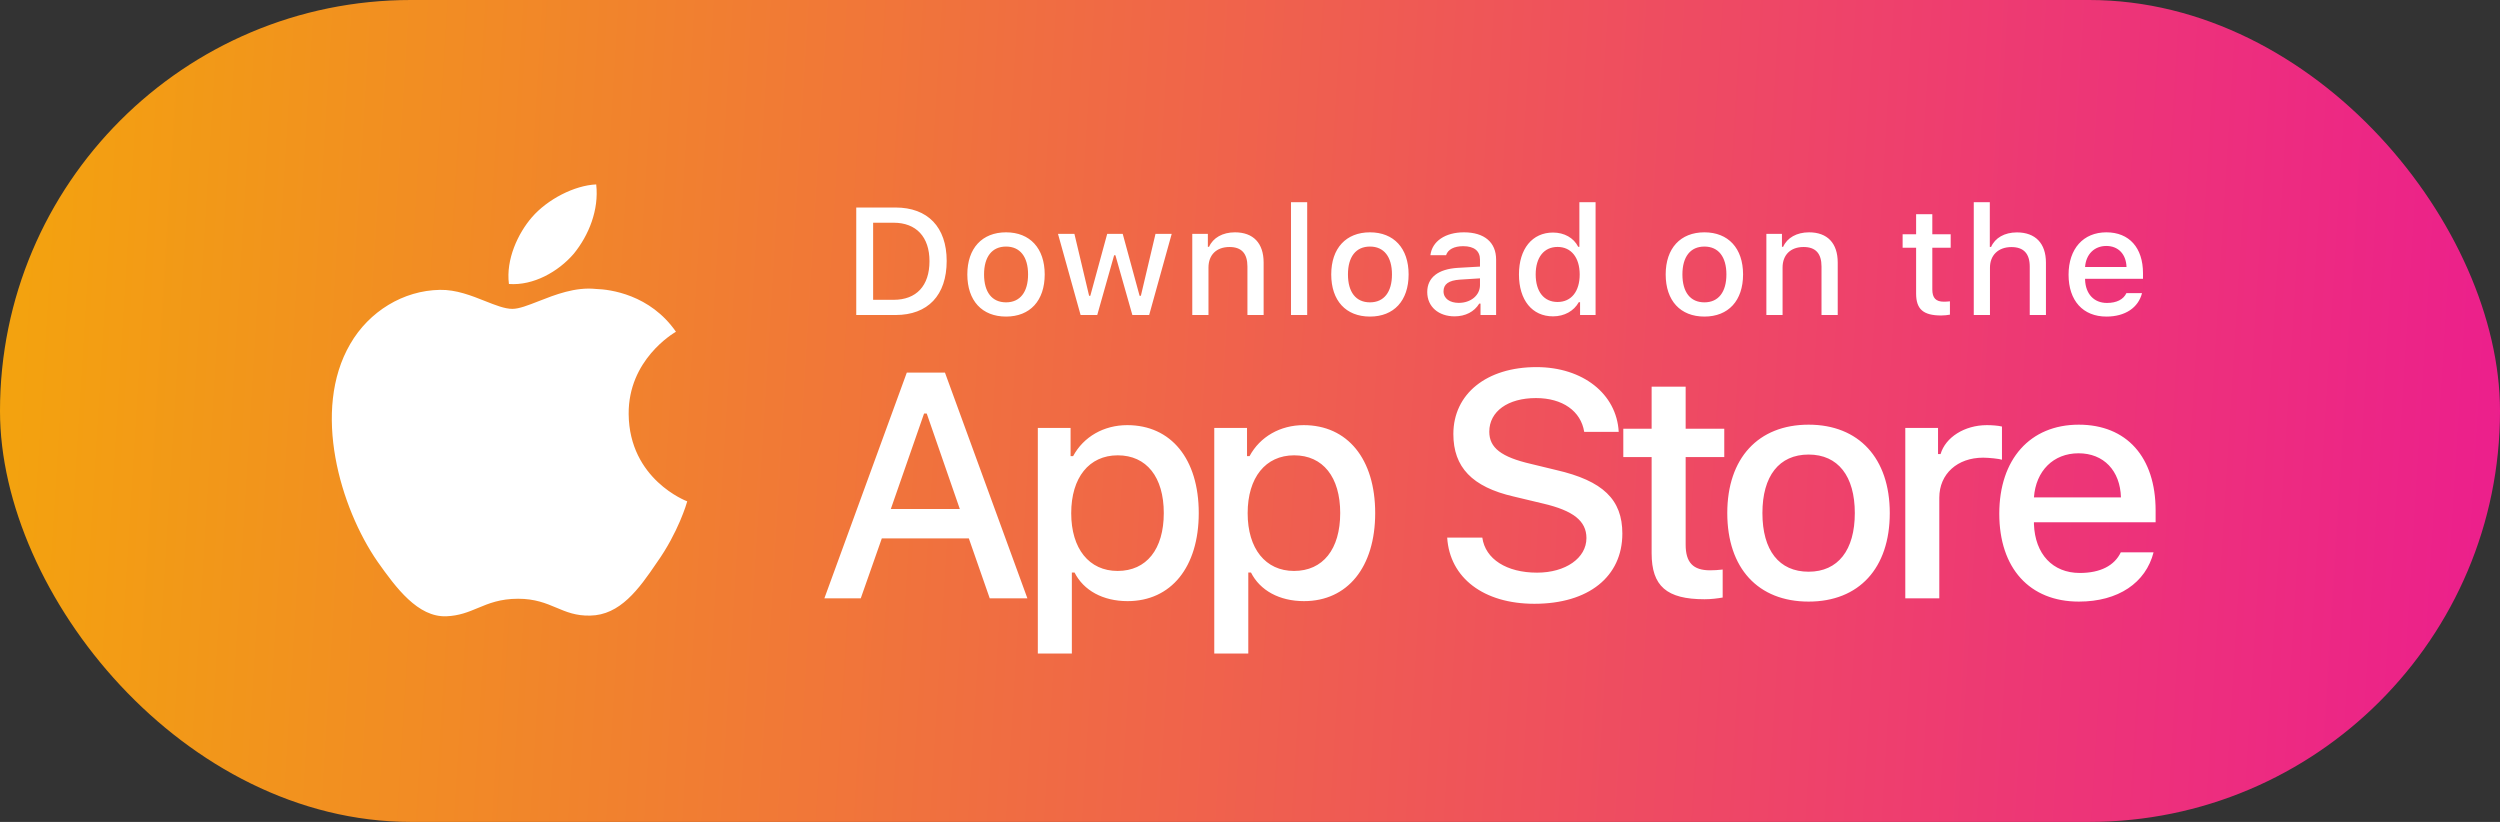 <svg width="146" height="48" viewBox="0 0 146 48" fill="none" xmlns="http://www.w3.org/2000/svg">
<rect x="0" y="0" width="146" height="48" fill="#333333" stroke="none"/>
<rect width="146" height="48" rx="24" fill="url(#paint0_linear)"/>
<path fill-rule="evenodd" clip-rule="evenodd" d="M33.514 14.812C34.388 13.732 34.986 12.261 34.819 10.77C33.554 10.825 31.973 11.635 31.061 12.691C30.255 13.623 29.535 15.149 29.721 16.585C31.142 16.69 32.602 15.876 33.514 14.812ZM36.714 24.183C36.685 21.02 39.313 19.47 39.472 19.376L39.475 19.374C37.964 17.196 35.622 16.898 34.799 16.875C33.595 16.749 32.414 17.213 31.449 17.592C30.836 17.832 30.311 18.038 29.922 18.038C29.479 18.038 28.938 17.823 28.332 17.583C27.54 17.268 26.636 16.909 25.694 16.928C23.554 16.961 21.552 18.186 20.454 20.088C18.188 23.966 19.878 29.666 22.049 32.801C23.135 34.338 24.404 36.051 26.065 35.991C26.819 35.961 27.353 35.738 27.906 35.508C28.544 35.242 29.206 34.967 30.258 34.967C31.249 34.967 31.883 35.233 32.492 35.489C33.075 35.735 33.635 35.971 34.465 35.951C36.209 35.925 37.307 34.41 38.355 32.86C39.61 31.102 40.114 29.367 40.134 29.278C40.094 29.265 36.748 28.002 36.714 24.183ZM50.005 12.119V18.397H52.298C54.19 18.397 55.286 17.244 55.286 15.238C55.286 13.263 54.181 12.119 52.298 12.119H50.005ZM50.991 13.007H52.188C53.504 13.007 54.282 13.833 54.282 15.252C54.282 16.691 53.517 17.509 52.188 17.509H50.991V13.007ZM58.754 17.657C57.931 17.657 57.469 17.061 57.469 16.026C57.469 14.999 57.931 14.399 58.754 14.399C59.572 14.399 60.039 14.999 60.039 16.026C60.039 17.057 59.572 17.657 58.754 17.657ZM58.754 18.488C60.154 18.488 61.011 17.561 61.011 16.026C61.011 14.499 60.149 13.568 58.754 13.568C57.355 13.568 56.492 14.499 56.492 16.026C56.492 17.561 57.35 18.488 58.754 18.488ZM68.427 13.659H67.481L66.627 17.274H66.552L65.567 13.659H64.66L63.674 17.274H63.604L62.746 13.659H61.787L63.107 18.397H64.079L65.065 14.908H65.14L66.13 18.397H67.111L68.427 13.659ZM69.629 18.397H70.575V15.626C70.575 14.886 71.041 14.425 71.802 14.425C72.506 14.425 72.85 14.803 72.85 15.565V18.397H73.796V15.33C73.796 14.203 73.193 13.568 72.123 13.568C71.402 13.568 70.843 13.885 70.61 14.412H70.539V13.659H69.629V18.397ZM75.394 18.397H76.34V11.81H75.394V18.397ZM80.006 17.657C79.183 17.657 78.721 17.061 78.721 16.026C78.721 14.999 79.183 14.399 80.006 14.399C80.825 14.399 81.291 14.999 81.291 16.026C81.291 17.057 80.825 17.657 80.006 17.657ZM80.006 18.488C81.405 18.488 82.263 17.561 82.263 16.026C82.263 14.499 81.401 13.568 80.006 13.568C78.607 13.568 77.744 14.499 77.744 16.026C77.744 17.561 78.602 18.488 80.006 18.488ZM85.19 17.688C84.676 17.688 84.302 17.44 84.302 17.013C84.302 16.596 84.601 16.374 85.261 16.33L86.431 16.256V16.652C86.431 17.24 85.903 17.688 85.19 17.688ZM84.948 18.475C85.578 18.475 86.101 18.205 86.387 17.731H86.462V18.397H87.373V15.16C87.373 14.159 86.695 13.568 85.494 13.568C84.407 13.568 83.633 14.09 83.536 14.903H84.451C84.557 14.568 84.922 14.377 85.45 14.377C86.097 14.377 86.431 14.66 86.431 15.16V15.569L85.133 15.643C83.993 15.713 83.351 16.204 83.351 17.057C83.351 17.922 84.024 18.475 84.948 18.475ZM90.696 18.475C91.356 18.475 91.915 18.166 92.201 17.648H92.276V18.397H93.182V11.81H92.236V14.412H92.166C91.906 13.89 91.352 13.581 90.696 13.581C89.486 13.581 88.707 14.529 88.707 16.026C88.707 17.527 89.477 18.475 90.696 18.475ZM90.964 14.421C91.756 14.421 92.254 15.043 92.254 16.03C92.254 17.022 91.761 17.636 90.964 17.636C90.164 17.636 89.684 17.031 89.684 16.026C89.684 15.03 90.168 14.421 90.964 14.421ZM99.538 17.657C98.715 17.657 98.253 17.061 98.253 16.026C98.253 14.999 98.715 14.399 99.538 14.399C100.356 14.399 100.822 14.999 100.822 16.026C100.822 17.057 100.356 17.657 99.538 17.657ZM99.538 18.488C100.937 18.488 101.795 17.561 101.795 16.026C101.795 14.499 100.932 13.568 99.538 13.568C98.138 13.568 97.276 14.499 97.276 16.026C97.276 17.561 98.134 18.488 99.538 18.488ZM103.156 18.397H104.102V15.626C104.102 14.886 104.568 14.425 105.329 14.425C106.033 14.425 106.376 14.803 106.376 15.565V18.397H107.323V15.33C107.323 14.203 106.72 13.568 105.65 13.568C104.929 13.568 104.37 13.885 104.137 14.412H104.066V13.659H103.156V18.397ZM111.901 12.511V13.682H111.113V14.469H111.901V17.145C111.901 18.058 112.319 18.424 113.37 18.424C113.555 18.424 113.727 18.402 113.876 18.376V17.597L113.846 17.6C113.732 17.611 113.658 17.619 113.524 17.619C113.054 17.619 112.847 17.401 112.847 16.905V14.469H113.92V13.682H112.847V12.511H111.901ZM115.268 18.397H116.214V15.63C116.214 14.912 116.693 14.429 117.468 14.429C118.181 14.429 118.537 14.812 118.537 15.569V18.397H119.483V15.338C119.483 14.212 118.867 13.572 117.789 13.572C117.067 13.572 116.513 13.89 116.28 14.421H116.205V11.81H115.268V18.397ZM123.009 14.364C123.708 14.364 124.166 14.847 124.188 15.591H121.768C121.821 14.851 122.309 14.364 123.009 14.364ZM124.183 17.118C124.007 17.488 123.616 17.692 123.044 17.692C122.287 17.692 121.798 17.166 121.768 16.335V16.282H125.151V15.956C125.151 14.468 124.346 13.568 123.013 13.568C121.662 13.568 120.804 14.529 120.804 16.043C120.804 17.557 121.644 18.488 123.017 18.488C124.113 18.488 124.879 17.966 125.094 17.118H124.183ZM57.8 34.941H59.999L55.185 21.758H52.958L48.144 34.941H50.269L51.498 31.442H56.58L57.8 34.941ZM53.965 24.152H54.122L56.053 29.725H52.024L53.965 24.152ZM65.83 24.828C64.463 24.828 63.28 25.504 62.67 26.637H62.522V24.992H60.609V38.166H62.596V33.434H62.753C63.28 34.484 64.416 35.106 65.849 35.106C68.39 35.106 70.007 33.123 70.007 29.962C70.007 26.801 68.39 24.828 65.83 24.828ZM65.267 33.343C63.604 33.343 62.559 32.045 62.559 29.971C62.559 27.889 63.604 26.591 65.276 26.591C66.958 26.591 67.965 27.861 67.965 29.962C67.965 32.073 66.958 33.343 65.267 33.343ZM76.134 24.828C74.766 24.828 73.584 25.504 72.974 26.637H72.826V24.992H70.913V38.166H72.9V33.434H73.057C73.584 34.484 74.72 35.106 76.152 35.106C78.694 35.106 80.311 33.123 80.311 29.962C80.311 26.801 78.694 24.828 76.134 24.828ZM75.57 33.343C73.907 33.343 72.863 32.045 72.863 29.971C72.863 27.889 73.907 26.591 75.579 26.591C77.261 26.591 78.268 27.861 78.268 29.962C78.268 32.073 77.261 33.343 75.57 33.343ZM84.516 31.397C84.664 33.754 86.651 35.261 89.608 35.261C92.768 35.261 94.745 33.681 94.745 31.159C94.745 29.177 93.618 28.08 90.883 27.45L89.414 27.094C87.676 26.692 86.974 26.153 86.974 25.212C86.974 24.024 88.064 23.247 89.7 23.247C91.252 23.247 92.324 24.006 92.518 25.221H94.533C94.413 23.001 92.435 21.439 89.728 21.439C86.817 21.439 84.876 23.001 84.876 25.349C84.876 27.285 85.976 28.437 88.388 28.994L90.107 29.405C91.871 29.816 92.648 30.419 92.648 31.424C92.648 32.593 91.428 33.443 89.765 33.443C87.981 33.443 86.743 32.648 86.567 31.397H84.516ZM96.455 22.581V25.038H94.801V26.692H96.455V32.31C96.455 34.229 97.333 34.996 99.542 34.996C99.93 34.996 100.29 34.95 100.604 34.896V33.26L100.541 33.267C100.301 33.291 100.146 33.306 99.865 33.306C98.876 33.306 98.442 32.849 98.442 31.808V26.692H100.697V25.038H98.442V22.581H96.455ZM105.623 33.388C103.895 33.388 102.925 32.137 102.925 29.962C102.925 27.806 103.895 26.546 105.623 26.546C107.341 26.546 108.321 27.806 108.321 29.962C108.321 32.127 107.341 33.388 105.623 33.388ZM105.623 35.133C108.561 35.133 110.363 33.187 110.363 29.962C110.363 26.756 108.552 24.801 105.623 24.801C102.684 24.801 100.873 26.756 100.873 29.962C100.873 33.187 102.675 35.133 105.623 35.133ZM111.269 34.941H113.255V29.067C113.255 27.669 114.318 26.728 115.815 26.728C116.148 26.728 116.758 26.792 116.915 26.847V24.91C116.702 24.855 116.323 24.828 116.037 24.828C114.725 24.828 113.616 25.541 113.329 26.518H113.181V24.992H111.269V34.941ZM121.388 26.472C122.857 26.472 123.818 27.486 123.864 29.049H118.782C118.893 27.496 119.919 26.472 121.388 26.472ZM123.855 32.255C123.485 33.032 122.663 33.461 121.462 33.461C119.872 33.461 118.847 32.356 118.782 30.611V30.501H125.888V29.816C125.888 26.692 124.197 24.801 121.397 24.801C118.56 24.801 116.758 26.82 116.758 29.999C116.758 33.178 118.523 35.133 121.406 35.133C123.707 35.133 125.315 34.037 125.768 32.255H123.855Z" fill="white"/>
<defs>
<linearGradient id="paint0_linear" x1="0" y1="0" x2="148.393" y2="9.136" gradientUnits="userSpaceOnUse">
<stop stop-color="#F3A40D"/>
<stop offset="1" stop-color="#EC1E8D"/>
</linearGradient>
</defs>
</svg>
